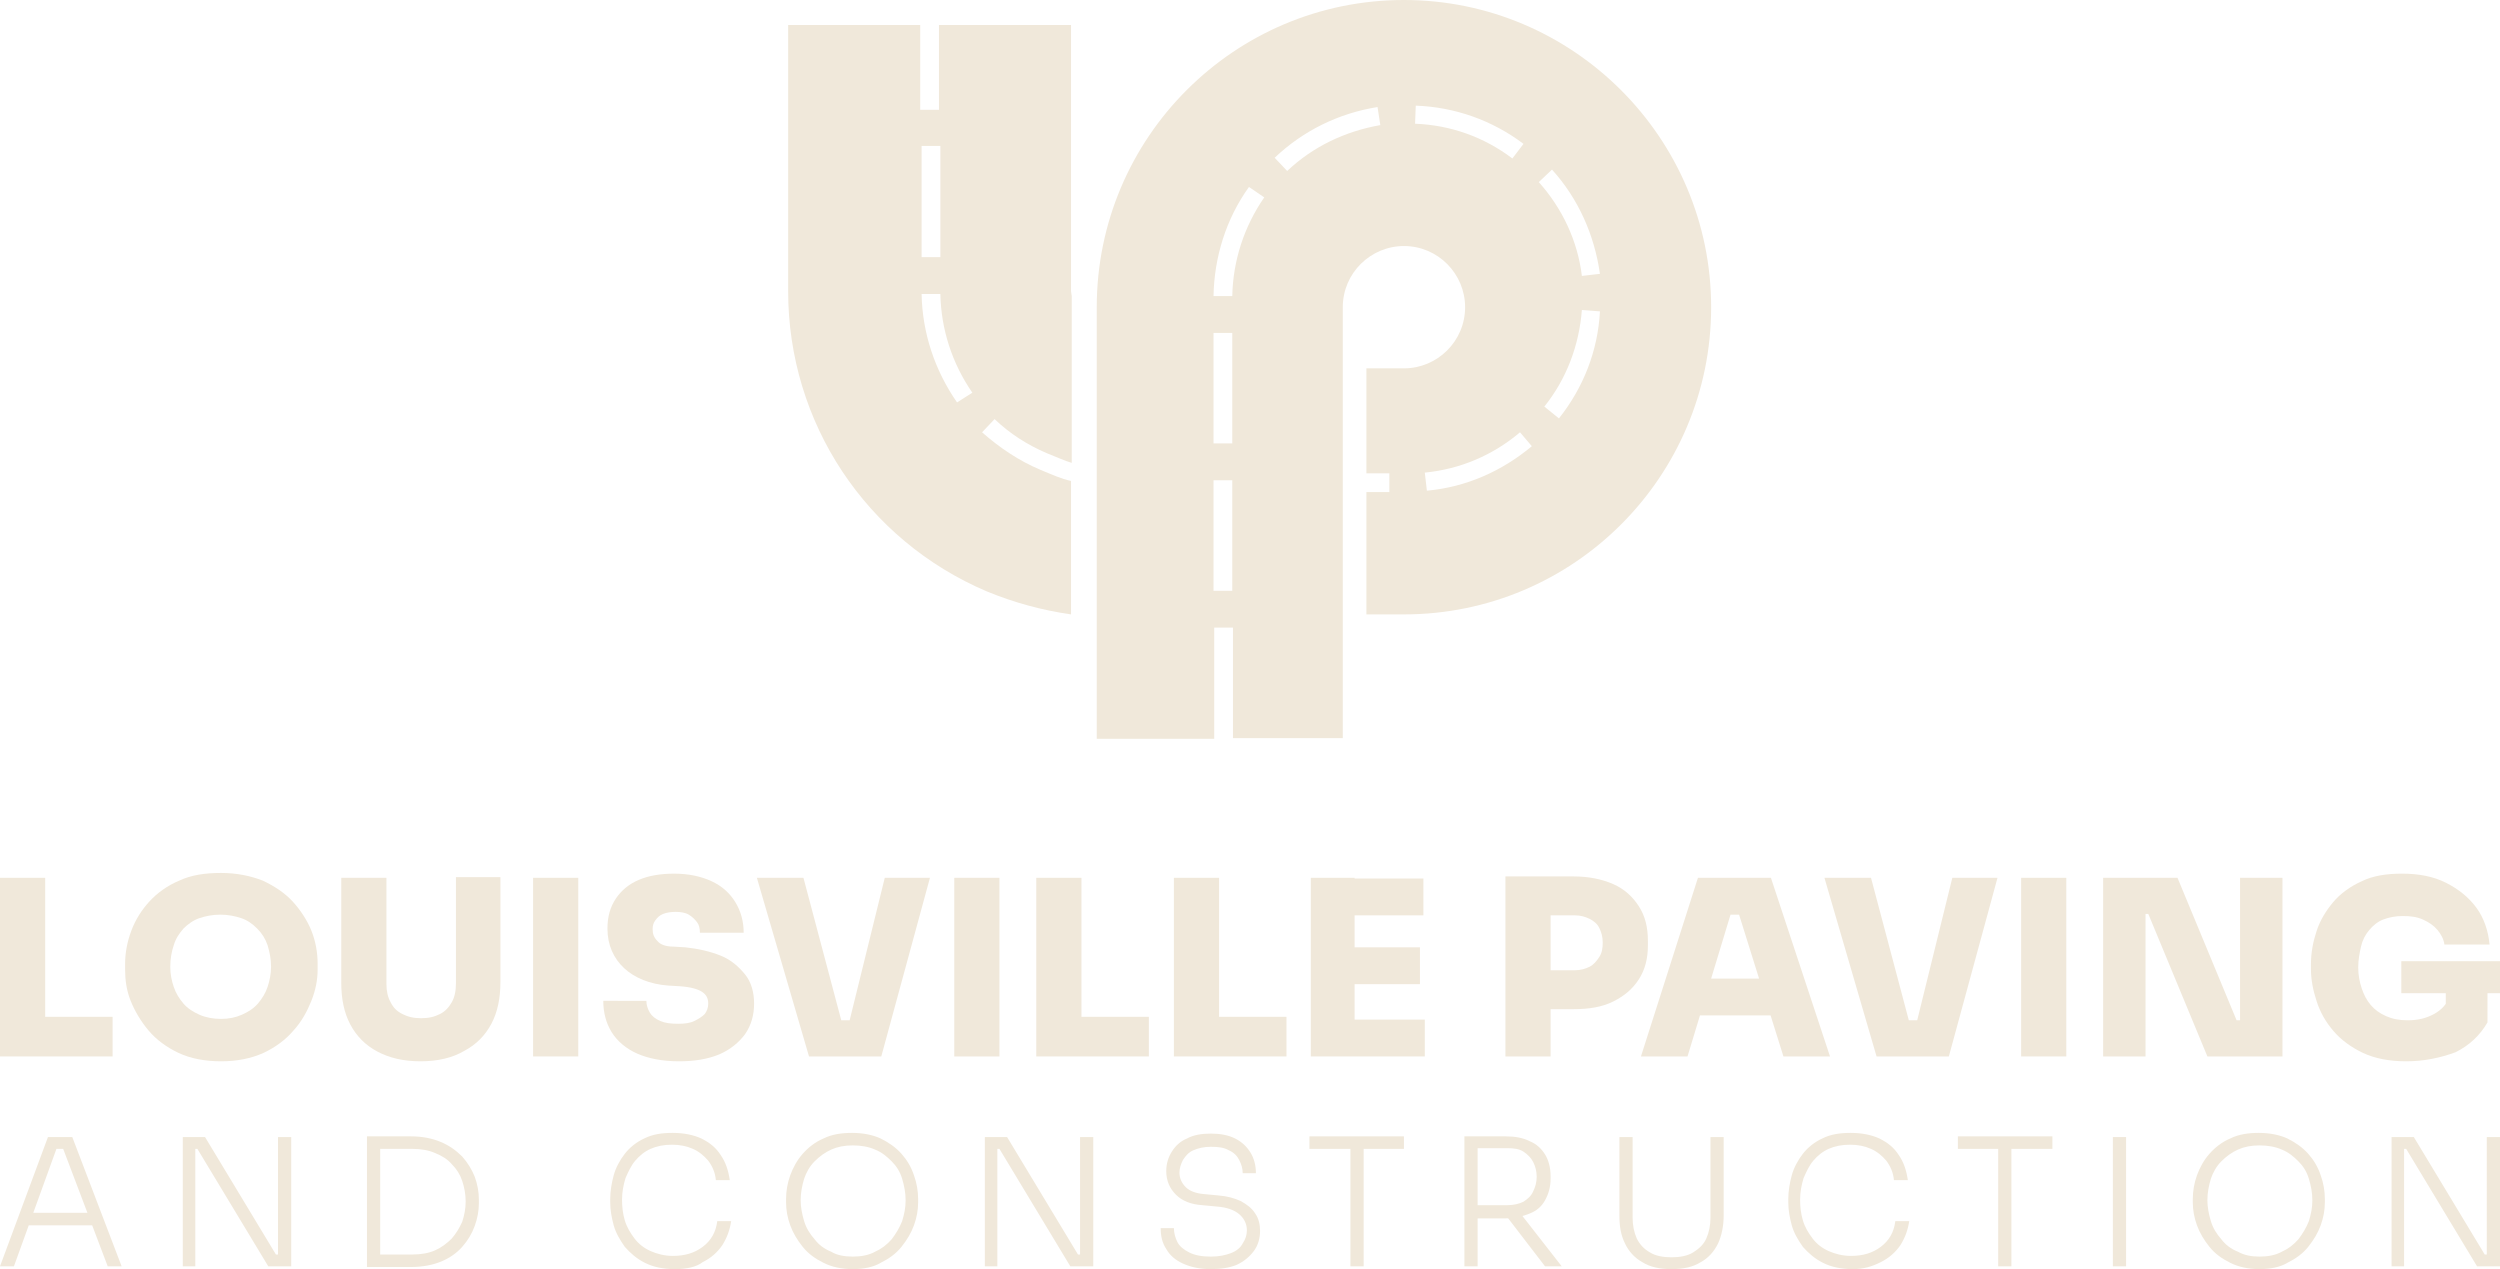 <?xml version="1.0" encoding="UTF-8"?> <svg xmlns="http://www.w3.org/2000/svg" xmlns:xlink="http://www.w3.org/1999/xlink" version="1.1" x="0px" y="0px" viewBox="0 0 359.7 182.6" style="enable-background:new 0 0 359.7 182.6;" xml:space="preserve"> <style type="text/css"> .st0{fill:#00834A;} .st1{fill:#072822;} .st2{fill:#F0E8DA;} </style> <g id="Layer_2"> </g> <g id="Layer_1"> <g> <g> <path class="st2" d="M149.7,67.6c-3.1-1.3-5.9-3.2-8.4-5.4l1.8-1.9c2.2,2.1,4.7,3.7,7.5,4.9c1.5,0.6,2.6,1.1,3.6,1.4V44.2 c0-0.5,0-1.1,0-1.6c0-0.2-0.1-0.5-0.1-0.7V3.6h-19v12.2h-2.7V3.6h-19v38.3c0,18.9,11.2,35.8,28.6,43.2c3.9,1.6,7.9,2.7,12.1,3.3 V69.2C152.7,68.9,151.4,68.3,149.7,67.6z M132.6,21h2.7V37h-2.7V21z M137.7,57.9c-3.2-4.6-5-10-5.1-15.6l2.7,0 c0.1,5.1,1.7,10,4.6,14.2L137.7,57.9z"></path> <path class="st2" d="M202,0c-24.4,0-44.2,19.8-44.2,44.2v62.1h16.9v0v-0.7V90.3h2.7v15.2v0.7v0h15.8V44.2c0-4.9,4-8.8,8.8-8.8 c4.9,0,8.8,4,8.8,8.8c0,4.9-4,8.8-8.8,8.8h-5.4v15.1h3.3v2.7h-3.3v17.6h5.4c0,0,0,0,0,0c24.4,0,44.2-19.8,44.2-44.2c0,0,0,0,0,0 s0,0,0,0C246.2,19.8,226.3,0,202,0z M177.3,85h-2.7V69.1h2.7V85z M177.3,63.8h-2.7V47.9h2.7V63.8z M177.3,42.6l-2.7,0 c0.1-5.6,1.8-11.1,5.1-15.7l2.2,1.5C179,32.6,177.4,37.5,177.3,42.6z M185.2,24.6l-1.8-1.9c4.1-3.9,9.2-6.4,14.8-7.3l0.4,2.6 C193.5,18.9,188.9,21.1,185.2,24.6z M203.6,17.8l0.1-2.6c5.6,0.2,11,2.1,15.5,5.5l-1.6,2.1C213.5,19.7,208.7,18,203.6,17.8z M205.3,70.6L205,68c5.1-0.5,9.8-2.5,13.7-5.8l1.7,2C216.1,67.8,210.9,70.1,205.3,70.6z M223.3,24.4c3.8,4.2,6.1,9.4,6.9,15 l-2.6,0.3c-0.6-5-2.8-9.7-6.2-13.5L223.3,24.4z M224.3,60.2l-2.1-1.7c3.2-4,5-8.8,5.4-13.9l2.6,0.2 C229.9,50.5,227.8,55.8,224.3,60.2z"></path> </g> <g> <g> <path class="st2" d="M0,152v-25.7h6.5V152H0z M5.8,152v-5.7h10.4v5.7H5.8z"></path> <path class="st2" d="M31.8,152.7c-2.3,0-4.4-0.4-6.1-1.2c-1.7-0.8-3.2-1.9-4.3-3.2c-1.1-1.3-2-2.8-2.6-4.3s-0.8-3-0.8-4.5v-0.8 c0-1.6,0.3-3.2,0.9-4.8c0.6-1.6,1.5-3,2.6-4.2s2.6-2.3,4.3-3c1.7-0.8,3.7-1.1,6-1.1c2.2,0,4.2,0.4,6,1.1c1.7,0.8,3.2,1.8,4.3,3 s2.1,2.7,2.7,4.2s0.9,3.1,0.9,4.8v0.8c0,1.5-0.3,3-0.9,4.5c-0.6,1.5-1.4,3-2.6,4.3c-1.1,1.3-2.6,2.4-4.3,3.2 C36.1,152.3,34.1,152.7,31.8,152.7z M31.8,146.6c1.1,0,2.1-0.2,3-0.6s1.7-0.9,2.3-1.6s1.1-1.5,1.4-2.4c0.3-0.9,0.5-1.9,0.5-2.9 c0-1.1-0.2-2.1-0.5-3.1c-0.3-0.9-0.8-1.7-1.5-2.4s-1.4-1.2-2.3-1.5s-1.9-0.5-3-0.5c-1.1,0-2.1,0.2-3,0.5s-1.7,0.9-2.3,1.5 c-0.6,0.7-1.1,1.4-1.4,2.4c-0.3,0.9-0.5,1.9-0.5,3.1c0,1.1,0.2,2,0.5,2.9c0.3,0.9,0.8,1.7,1.4,2.4c0.6,0.7,1.4,1.2,2.3,1.6 S30.7,146.6,31.8,146.6z"></path> <path class="st2" d="M60.5,152.7c-2.5,0-4.5-0.5-6.2-1.4c-1.7-0.9-3-2.2-3.9-3.9c-0.9-1.7-1.3-3.7-1.3-6v-15.1h6.5v15.3 c0,1,0.2,1.9,0.6,2.6c0.4,0.8,0.9,1.3,1.7,1.7s1.6,0.6,2.7,0.6s1.9-0.2,2.7-0.6s1.3-1,1.7-1.7s0.6-1.6,0.6-2.7v-15.3H72v15.1 c0,2.3-0.4,4.3-1.3,6c-0.9,1.7-2.2,3-3.9,3.9C65.1,152.2,63,152.7,60.5,152.7z"></path> <path class="st2" d="M76.7,152v-25.7h6.5V152H76.7z"></path> <path class="st2" d="M97.7,152.7c-2.4,0-4.4-0.4-6-1.1s-2.9-1.8-3.7-3.1c-0.8-1.3-1.2-2.8-1.2-4.5H93c0,0.6,0.2,1.2,0.5,1.7 c0.3,0.5,0.8,0.9,1.5,1.2c0.7,0.3,1.5,0.4,2.6,0.4c0.9,0,1.7-0.1,2.3-0.4s1.1-0.6,1.5-1c0.3-0.4,0.5-0.9,0.5-1.5 c0-0.8-0.3-1.3-0.9-1.7c-0.6-0.4-1.7-0.7-3.2-0.8l-1.7-0.1c-2.6-0.2-4.8-1.1-6.3-2.5s-2.4-3.3-2.4-5.7c0-1.7,0.4-3.1,1.2-4.3 c0.8-1.2,1.9-2.1,3.3-2.7c1.4-0.6,3.1-0.9,5.1-0.9c2.1,0,3.9,0.4,5.4,1.1s2.6,1.7,3.4,3c0.8,1.3,1.2,2.8,1.2,4.4h-6.3 c0-0.6-0.1-1.1-0.4-1.5s-0.7-0.8-1.2-1.1s-1.2-0.4-1.9-0.4c-0.7,0-1.3,0.1-1.8,0.3c-0.5,0.2-0.8,0.5-1.1,0.9s-0.4,0.8-0.4,1.3 c0,0.7,0.2,1.2,0.7,1.7c0.4,0.5,1.2,0.8,2.3,0.8l1.7,0.1c1.9,0.2,3.6,0.6,5.1,1.2s2.6,1.6,3.5,2.7s1.3,2.6,1.3,4.2 s-0.4,3.1-1.3,4.4c-0.9,1.2-2.1,2.2-3.7,2.9C101.8,152.4,99.9,152.7,97.7,152.7z"></path> <path class="st2" d="M116.4,152l-7.5-25.7h6.7l5.6,21.1l-1.2-0.6h3.4l-1.3,0.6l5.2-21.1h6.5l-7,25.7H116.4z"></path> <path class="st2" d="M137.3,152v-25.7h6.5V152H137.3z"></path> <path class="st2" d="M149.1,152v-25.7h6.5V152H149.1z M154.9,152v-5.7h10.4v5.7H154.9z"></path> <path class="st2" d="M168.9,152v-25.7h6.5V152H168.9z M174.7,152v-5.7h10.4v5.7H174.7z"></path> <path class="st2" d="M188.6,152v-25.7h6.3V152H188.6z M194.2,131.7v-5.3h10.6v5.3H194.2z M194.2,141.6v-5.3h10.1v5.3H194.2z M194.2,152v-5.3h10.8v5.3H194.2z"></path> <path class="st2" d="M216.6,152v-25.9h6.5V152H216.6z M222.4,145.2v-5.6h4.2c0.8,0,1.5-0.2,2.1-0.5c0.6-0.3,1-0.8,1.4-1.4 s0.5-1.3,0.5-2.1c0-0.8-0.2-1.5-0.5-2.1s-0.8-1-1.4-1.3c-0.6-0.3-1.3-0.5-2.1-0.5h-4.2v-5.6h4c2.2,0,4.1,0.4,5.7,1.1 s2.8,1.8,3.7,3.2c0.9,1.4,1.3,3,1.3,5v0.6c0,1.9-0.4,3.5-1.3,4.9c-0.9,1.4-2.1,2.4-3.7,3.2s-3.5,1.1-5.7,1.1H222.4z"></path> <path class="st2" d="M236.1,152l8.2-25.7h10.5l8.5,25.7h-6.7l-6.6-21.1l1.9,0.7h-4.6l1.9-0.7l-6.4,21.1H236.1z M242.9,146.1 l2-5.3h9.7l2,5.3H242.9z"></path> <path class="st2" d="M270,152l-7.5-25.7h6.7l5.6,21.1l-1.2-0.6h3.4l-1.3,0.6l5.2-21.1h6.5l-7,25.7H270z"></path> <path class="st2" d="M290.8,152v-25.7h6.5V152H290.8z"></path> <path class="st2" d="M302.6,152v-25.7h10.7l8.5,20.5h1.2l-0.7,0.6v-21.1h6.1V152h-10.8l-8.5-20.5H308l0.7-0.6V152H302.6z"></path> <path class="st2" d="M346.2,152.7c-2.4,0-4.5-0.4-6.2-1.2c-1.7-0.8-3.2-1.9-4.3-3.2c-1.1-1.3-1.9-2.7-2.4-4.3 c-0.5-1.5-0.8-3.1-0.8-4.5v-0.8c0-1.6,0.3-3.2,0.8-4.7c0.5-1.6,1.4-3,2.4-4.2s2.5-2.3,4.1-3c1.6-0.8,3.6-1.1,5.8-1.1 c2.4,0,4.5,0.4,6.3,1.3c1.8,0.9,3.3,2.1,4.4,3.6c1.1,1.5,1.7,3.3,1.9,5.3h-6.5c-0.1-0.8-0.5-1.5-1-2.1s-1.2-1.1-2.1-1.5 s-1.8-0.5-2.9-0.5c-1.1,0-2,0.2-2.8,0.5s-1.5,0.9-2,1.5c-0.6,0.7-1,1.5-1.2,2.4s-0.4,1.9-0.4,3s0.2,2.1,0.5,3 c0.3,0.9,0.7,1.7,1.3,2.4s1.3,1.2,2.2,1.6s1.9,0.6,3.1,0.6c1.5,0,2.7-0.3,3.8-0.9s1.8-1.4,2.2-2.4l-0.5,3.9v-5.6h6v5.3 c-1.1,1.9-2.6,3.3-4.6,4.3C351.1,152.2,348.8,152.7,346.2,152.7z M345.5,142.9v-4.6h14.3v4.6H345.5z"></path> </g> <g> <path class="st2" d="M0,182.2l6.9-18.6h3.5l7.1,18.6h-2l-6.6-17.4l1,0.5H7.2l1.1-0.5l-6.3,17.4H0z M3.7,176.3l0.6-1.8H13 l0.7,1.8H3.7z"></path> <path class="st2" d="M26.3,182.2v-18.6h3.2l10.2,16.9h0.8l-0.5,0.4v-17.3h1.9v18.6h-3.3l-10.2-16.9h-0.8l0.5-0.4v17.3H26.3z"></path> <path class="st2" d="M52.8,182.3v-18.8h1.9v18.8H52.8z M54.2,182.3v-1.8h5.1c1.3,0,2.4-0.2,3.3-0.6c0.9-0.4,1.7-1,2.4-1.7 c0.6-0.7,1.1-1.5,1.5-2.4c0.3-0.9,0.5-1.9,0.5-2.9c0-1.1-0.2-2.1-0.5-3c-0.3-0.9-0.8-1.7-1.5-2.4c-0.6-0.7-1.4-1.2-2.4-1.6 c-0.9-0.4-2-0.6-3.3-0.6h-5.1v-1.8h4.9c1.7,0,3.1,0.3,4.3,0.8c1.2,0.5,2.2,1.2,3.1,2.1c0.8,0.9,1.4,1.9,1.8,2.9 c0.4,1.1,0.6,2.2,0.6,3.3v0.5c0,1.1-0.2,2.2-0.6,3.3c-0.4,1.1-1,2.1-1.8,3c-0.8,0.9-1.8,1.6-3,2.1c-1.2,0.5-2.7,0.8-4.4,0.8 H54.2z"></path> <path class="st2" d="M97.1,182.6c-1.7,0-3.1-0.3-4.3-0.9c-1.2-0.6-2.1-1.4-2.9-2.3c-0.7-1-1.3-2-1.6-3.1 c-0.3-1.1-0.5-2.2-0.5-3.3v-0.5c0-1.1,0.2-2.3,0.5-3.4s0.9-2.2,1.6-3.1c0.7-0.9,1.7-1.7,2.8-2.2c1.2-0.6,2.5-0.8,4.1-0.8 c1.6,0,3,0.3,4.1,0.8c1.2,0.6,2.1,1.3,2.8,2.4c0.7,1,1.1,2.2,1.3,3.6h-2c-0.1-1.1-0.5-2-1.1-2.8c-0.6-0.7-1.3-1.3-2.2-1.7 c-0.9-0.4-1.9-0.6-3-0.6c-1.2,0-2.2,0.2-3.1,0.6c-0.9,0.4-1.6,1-2.2,1.7c-0.6,0.7-1,1.6-1.4,2.5c-0.3,1-0.5,2-0.5,3.1 c0,1,0.1,2,0.4,3c0.3,1,0.8,1.8,1.4,2.6c0.6,0.8,1.4,1.4,2.3,1.8c0.9,0.4,2,0.7,3.2,0.7c1.7,0,3.1-0.4,4.3-1.3 c1.2-0.9,1.9-2.1,2.1-3.7h2c-0.2,1.3-0.6,2.4-1.3,3.5c-0.7,1-1.6,1.8-2.8,2.4C100.2,182.3,98.8,182.6,97.1,182.6z"></path> <path class="st2" d="M122.7,182.6c-1.6,0-3-0.3-4.2-0.9c-1.2-0.6-2.2-1.3-3-2.3c-0.8-1-1.4-2-1.8-3.1c-0.4-1.1-0.6-2.2-0.6-3.3 v-0.5c0-1.1,0.2-2.3,0.6-3.4c0.4-1.1,1-2.2,1.8-3.1c0.8-0.9,1.8-1.7,3-2.2c1.2-0.6,2.6-0.8,4.1-0.8c1.6,0,3,0.3,4.1,0.8 c1.2,0.6,2.2,1.3,3,2.2c0.8,0.9,1.4,1.9,1.8,3.1c0.4,1.1,0.6,2.3,0.6,3.4v0.5c0,1.1-0.2,2.2-0.6,3.3c-0.4,1.1-1,2.1-1.8,3.1 c-0.8,1-1.8,1.7-3,2.3C125.7,182.3,124.3,182.6,122.7,182.6z M122.7,180.8c1.2,0,2.3-0.2,3.2-0.7c0.9-0.4,1.7-1,2.4-1.8 c0.6-0.8,1.1-1.6,1.5-2.6c0.3-1,0.5-1.9,0.5-3c0-1.1-0.2-2.1-0.5-3.1c-0.3-1-0.8-1.8-1.5-2.5c-0.7-0.7-1.4-1.3-2.4-1.7 c-0.9-0.4-2-0.6-3.2-0.6c-1.2,0-2.2,0.2-3.1,0.6c-0.9,0.4-1.7,1-2.4,1.7c-0.7,0.7-1.2,1.6-1.5,2.5c-0.3,1-0.5,2-0.5,3.1 c0,1,0.2,2,0.5,3c0.3,1,0.8,1.8,1.5,2.6c0.6,0.8,1.4,1.4,2.4,1.8C120.4,180.6,121.5,180.8,122.7,180.8z"></path> <path class="st2" d="M141.7,182.2v-18.6h3.2l10.2,16.9h0.8l-0.5,0.4v-17.3h1.9v18.6h-3.3l-10.2-16.9H143l0.5-0.4v17.3H141.7z"></path> <path class="st2" d="M174.2,182.6c-1.6,0-2.9-0.3-4-0.8c-1.1-0.5-1.9-1.2-2.4-2.1c-0.6-0.9-0.8-1.9-0.8-3h1.9 c0,0.7,0.2,1.4,0.5,2c0.3,0.6,0.9,1.1,1.7,1.5c0.8,0.4,1.8,0.6,3.1,0.6c1.2,0,2.1-0.2,2.9-0.5c0.8-0.3,1.4-0.8,1.7-1.4 c0.4-0.6,0.6-1.2,0.6-1.9c0-0.9-0.4-1.7-1.1-2.3s-1.8-1-3.2-1.1l-2.1-0.2c-1.6-0.1-2.9-0.6-3.8-1.5c-0.9-0.9-1.4-2-1.4-3.4 c0-1.1,0.3-2,0.8-2.8c0.5-0.8,1.2-1.5,2.2-1.9c0.9-0.5,2.1-0.7,3.4-0.7c1.3,0,2.5,0.2,3.5,0.7c1,0.5,1.7,1.2,2.2,2 c0.5,0.8,0.8,1.8,0.8,3h-1.9c0-0.7-0.2-1.3-0.5-1.9c-0.3-0.6-0.8-1.1-1.5-1.4c-0.7-0.4-1.5-0.5-2.6-0.5c-1,0-1.8,0.2-2.5,0.5 c-0.7,0.3-1.1,0.8-1.5,1.4c-0.3,0.6-0.5,1.2-0.5,1.8c0,0.8,0.3,1.5,0.9,2.1c0.6,0.6,1.5,0.9,2.6,1l2.1,0.2 c1.3,0.1,2.3,0.4,3.2,0.8c0.9,0.5,1.6,1,2.1,1.8c0.5,0.7,0.7,1.6,0.7,2.5c0,1.1-0.3,2.1-0.9,2.9c-0.6,0.8-1.4,1.5-2.5,2 C176.9,182.4,175.7,182.6,174.2,182.6z"></path> <path class="st2" d="M188.4,165.3v-1.8H202v1.8H188.4z M194.3,182.2v-17.3h1.9v17.3H194.3z"></path> <path class="st2" d="M210.7,182.2v-18.7h1.9v18.7H210.7z M211.9,175.1v-1.7h5c0.9,0,1.7-0.2,2.3-0.5c0.6-0.4,1.1-0.8,1.4-1.5 c0.3-0.6,0.5-1.3,0.5-2.1s-0.2-1.5-0.5-2.1c-0.3-0.6-0.8-1.1-1.4-1.5c-0.6-0.4-1.4-0.5-2.3-0.5h-5v-1.7h4.7 c1.4,0,2.5,0.2,3.5,0.7c1,0.4,1.7,1.1,2.2,1.9c0.5,0.8,0.8,1.9,0.8,3.1v0.4c0,1.2-0.3,2.2-0.8,3.1s-1.2,1.5-2.2,1.9 c-1,0.4-2.1,0.7-3.5,0.7H211.9z M222.3,182.2l-6.3-8.2h2.3l6.4,8.2H222.3z"></path> <path class="st2" d="M240.5,182.6c-1.7,0-3.1-0.3-4.2-1c-1.1-0.6-2-1.6-2.5-2.7c-0.6-1.2-0.8-2.5-0.8-4v-11.3h1.9v11.6 c0,1.1,0.2,2.1,0.6,3c0.4,0.8,1,1.5,1.9,2c0.8,0.5,1.9,0.7,3.1,0.7c1.2,0,2.3-0.2,3.1-0.7c0.8-0.5,1.5-1.1,1.9-2 c0.4-0.9,0.6-1.9,0.6-3v-11.6h1.9v11.3c0,1.5-0.3,2.9-0.8,4c-0.6,1.2-1.4,2.1-2.5,2.7C243.6,182.3,242.2,182.6,240.5,182.6z"></path> <path class="st2" d="M266.6,182.6c-1.7,0-3.1-0.3-4.3-0.9c-1.2-0.6-2.1-1.4-2.9-2.3c-0.7-1-1.3-2-1.6-3.1 c-0.3-1.1-0.5-2.2-0.5-3.3v-0.5c0-1.1,0.2-2.3,0.5-3.4s0.9-2.2,1.6-3.1c0.7-0.9,1.7-1.7,2.8-2.2c1.2-0.6,2.5-0.8,4.1-0.8 c1.6,0,3,0.3,4.1,0.8c1.2,0.6,2.1,1.3,2.8,2.4c0.7,1,1.1,2.2,1.3,3.6h-2c-0.1-1.1-0.5-2-1.1-2.8c-0.6-0.7-1.3-1.3-2.2-1.7 c-0.9-0.4-1.9-0.6-3-0.6c-1.2,0-2.2,0.2-3.1,0.6c-0.9,0.4-1.6,1-2.2,1.7c-0.6,0.7-1,1.6-1.4,2.5c-0.3,1-0.5,2-0.5,3.1 c0,1,0.1,2,0.4,3c0.3,1,0.8,1.8,1.4,2.6c0.6,0.8,1.4,1.4,2.3,1.8c0.9,0.4,2,0.7,3.2,0.7c1.7,0,3.1-0.4,4.3-1.3 c1.2-0.9,1.9-2.1,2.1-3.7h2c-0.2,1.3-0.6,2.4-1.3,3.5c-0.7,1-1.6,1.8-2.8,2.4S268.2,182.6,266.6,182.6z"></path> <path class="st2" d="M281.7,165.3v-1.8h13.6v1.8H281.7z M287.5,182.2v-17.3h1.9v17.3H287.5z"></path> <path class="st2" d="M304,182.2v-18.6h1.9v18.6H304z"></path> <path class="st2" d="M325.1,182.6c-1.6,0-3-0.3-4.2-0.9c-1.2-0.6-2.2-1.3-3-2.3c-0.8-1-1.4-2-1.8-3.1c-0.4-1.1-0.6-2.2-0.6-3.3 v-0.5c0-1.1,0.2-2.3,0.6-3.4s1-2.2,1.8-3.1c0.8-0.9,1.8-1.7,3-2.2c1.2-0.6,2.6-0.8,4.1-0.8c1.6,0,3,0.3,4.1,0.8 c1.2,0.6,2.2,1.3,3,2.2c0.8,0.9,1.4,1.9,1.8,3.1c0.4,1.1,0.6,2.3,0.6,3.4v0.5c0,1.1-0.2,2.2-0.6,3.3c-0.4,1.1-1,2.1-1.8,3.1 c-0.8,1-1.8,1.7-3,2.3C328.1,182.3,326.7,182.6,325.1,182.6z M325.1,180.8c1.2,0,2.3-0.2,3.2-0.7c0.9-0.4,1.7-1,2.4-1.8 c0.6-0.8,1.1-1.6,1.5-2.6c0.3-1,0.5-1.9,0.5-3c0-1.1-0.2-2.1-0.5-3.1c-0.3-1-0.8-1.8-1.5-2.5c-0.7-0.7-1.4-1.3-2.4-1.7 c-0.9-0.4-2-0.6-3.2-0.6c-1.2,0-2.2,0.2-3.1,0.6c-0.9,0.4-1.7,1-2.4,1.7c-0.7,0.7-1.2,1.6-1.5,2.5c-0.3,1-0.5,2-0.5,3.1 c0,1,0.2,2,0.5,3c0.3,1,0.8,1.8,1.5,2.6c0.6,0.8,1.4,1.4,2.4,1.8C322.9,180.6,323.9,180.8,325.1,180.8z"></path> <path class="st2" d="M344.1,182.2v-18.6h3.2l10.2,16.9h0.8l-0.5,0.4v-17.3h1.9v18.6h-3.3l-10.2-16.9h-0.8l0.5-0.4v17.3H344.1z"></path> </g> </g> </g> </g> </svg> 